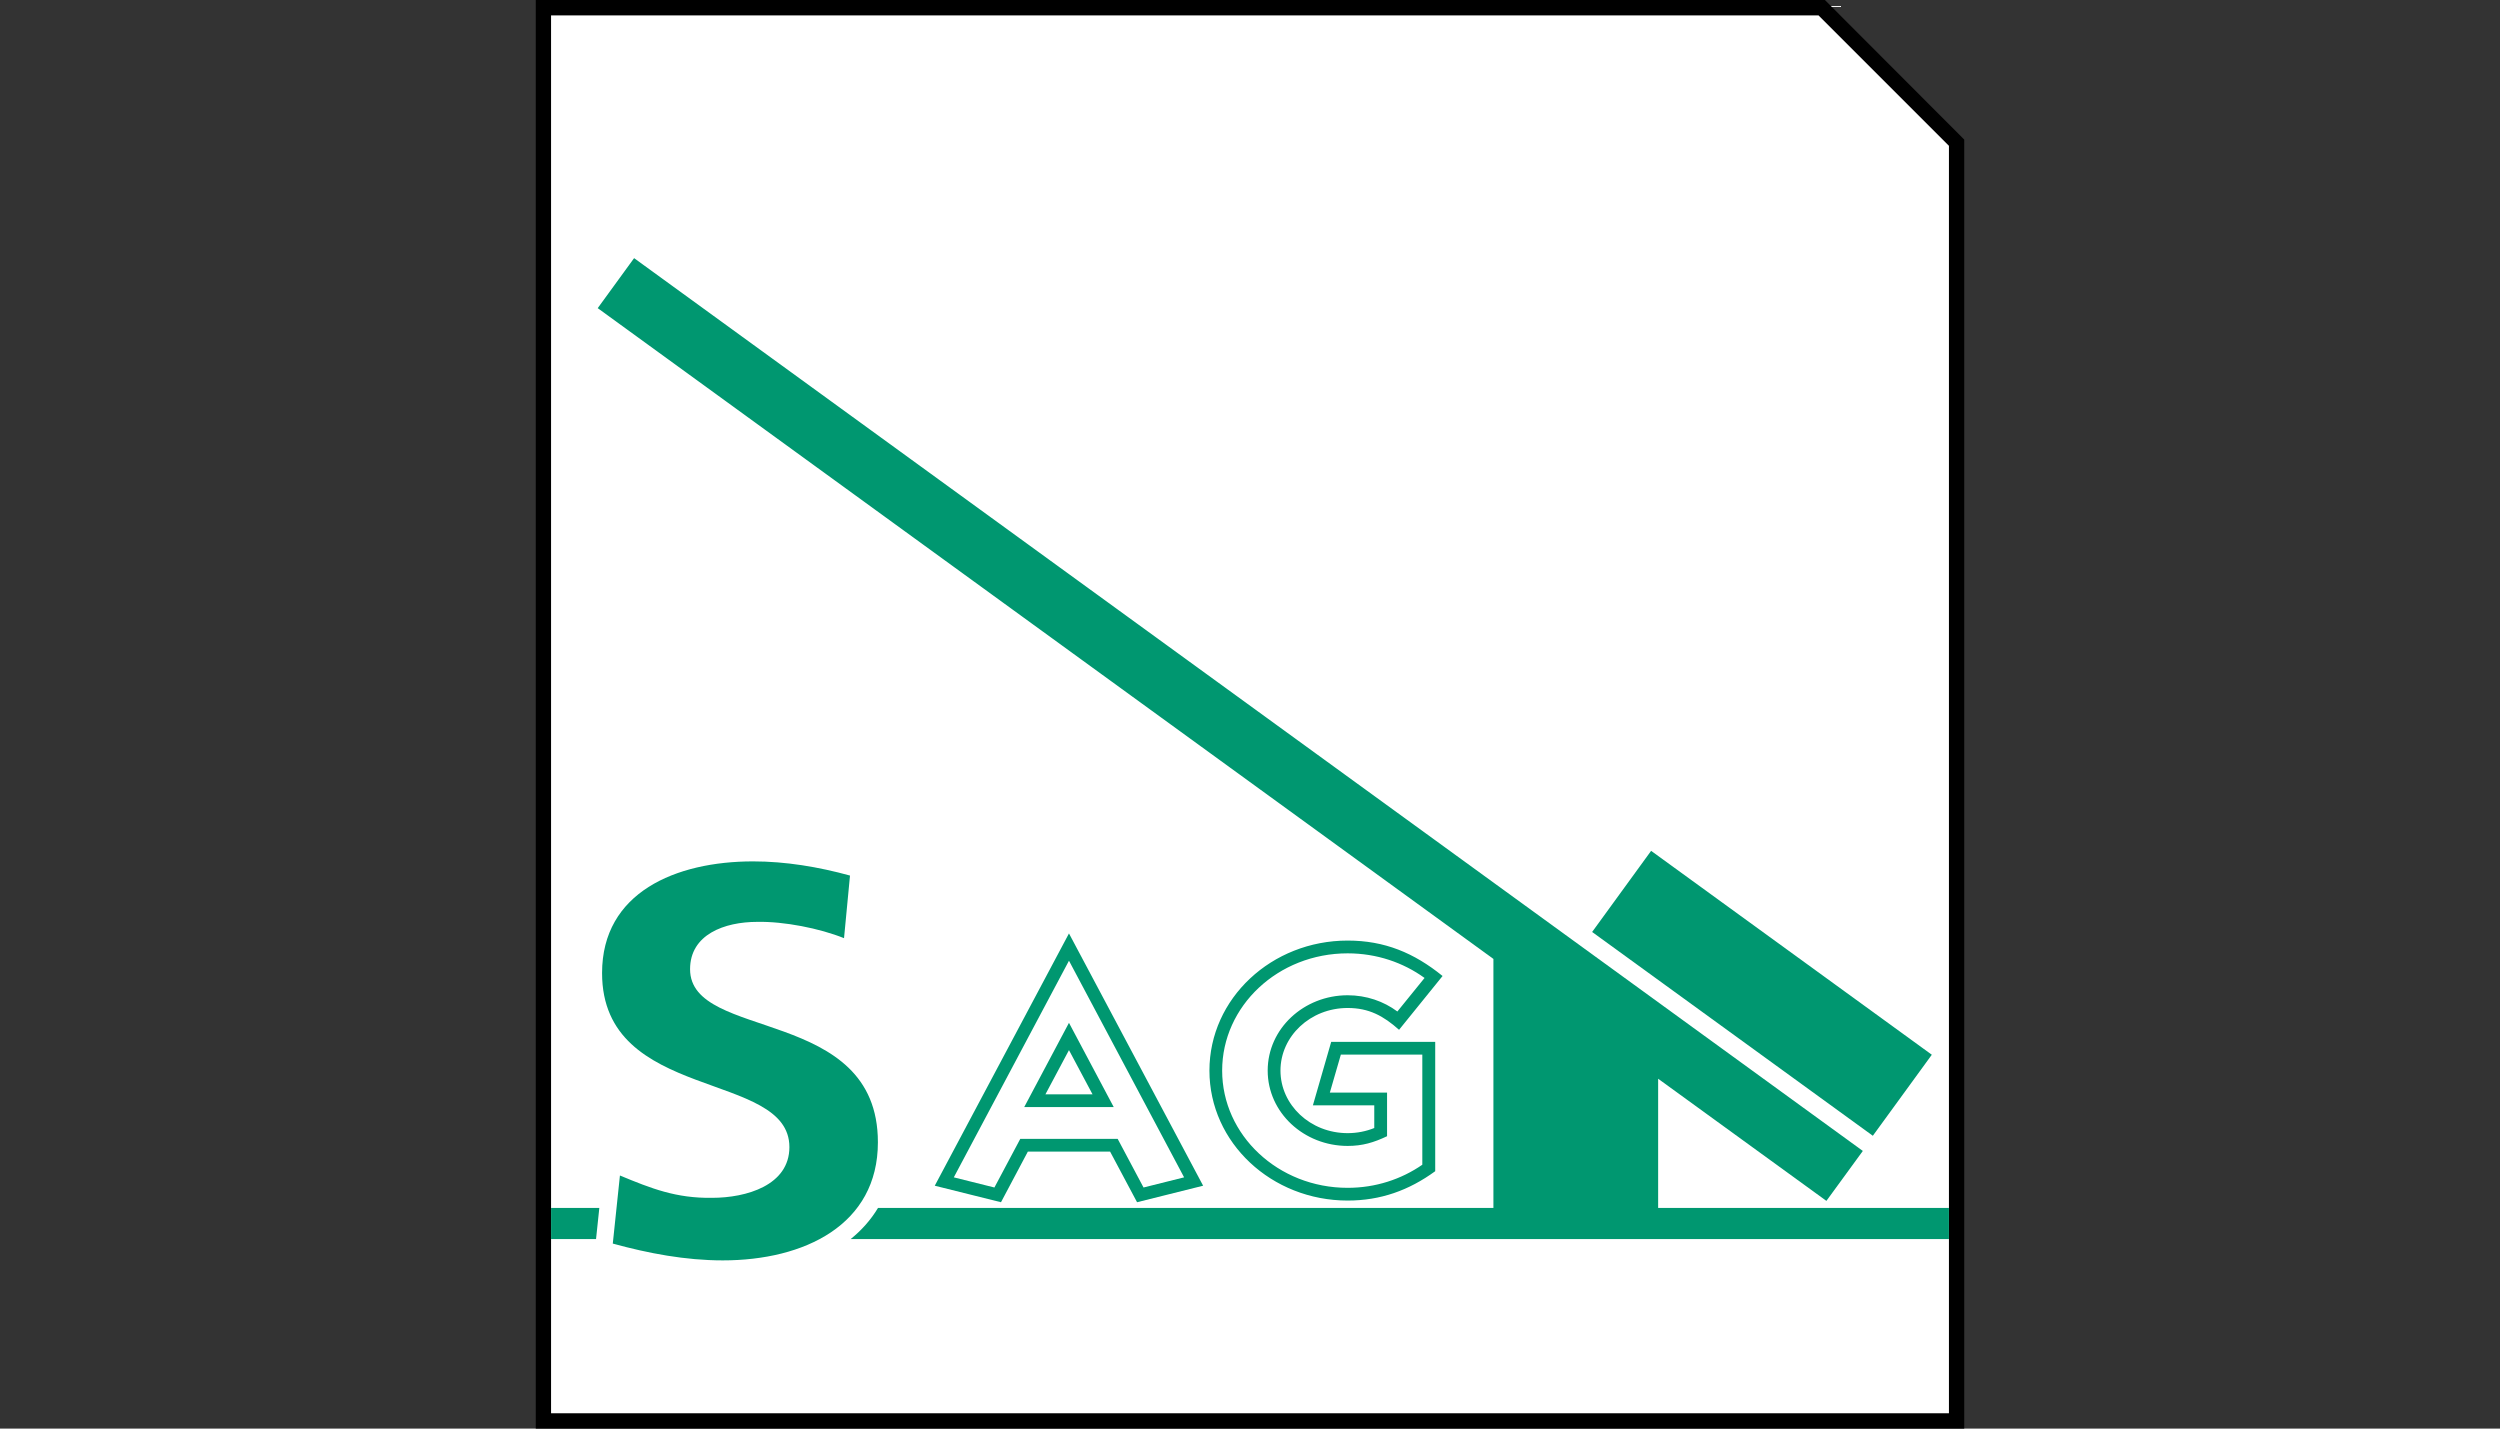 <?xml version="1.0" encoding="UTF-8"?>
<svg xmlns="http://www.w3.org/2000/svg" xmlns:xlink="http://www.w3.org/1999/xlink" width="175" height="100" viewBox="0 0 175 100">
  <rect x="0" y="0" width="175" height="100" fill="#333333" stroke="none"/>
  <path fill-rule="nonzero" fill="rgb(100%, 100%, 100%)" fill-opacity="1" d="M 38.059 0.547 L 38.121 99.383 L 136.926 99.293 L 136.926 10.016 L 127.457 0.422 Z M 38.059 0.547 "></path>
  <path fill-rule="nonzero" fill="rgb(0%, 0%, 0%)" fill-opacity="1" d="M 37.504 0 L 37.504 100 L 137.496 100 L 137.496 9.77 L 127.742 0 Z M 38.574 1.078 L 127.297 1.078 L 136.426 10.207 L 136.426 98.93 L 38.574 98.93 Z M 38.574 1.078 "></path>
  <path fill-rule="nonzero" fill="rgb(0%, 59.216%, 43.922%)" fill-opacity="1" d="M 115.578 59.559 L 135.227 73.832 L 131.098 79.504 L 111.449 65.238 Z M 115.578 59.559 "></path>
  <path fill-rule="nonzero" fill="rgb(0%, 59.216%, 43.922%)" fill-opacity="1" d="M 38.574 84.555 L 41.953 84.555 L 41.723 86.734 L 38.574 86.734 Z M 61.461 84.555 L 104.539 84.555 L 104.539 67.125 L 41.84 21.57 L 44.387 18.07 L 130.398 80.566 L 127.848 84.062 L 116.07 75.512 L 116.07 84.555 L 136.426 84.555 L 136.426 86.734 L 59.547 86.734 C 60.301 86.125 60.953 85.402 61.461 84.555 "></path>
  <path fill-rule="nonzero" fill="rgb(0%, 59.216%, 43.922%)" fill-opacity="1" d="M 59.082 65.672 L 59.5 61.289 C 57.297 60.684 55.004 60.297 52.715 60.297 C 47.305 60.297 42.145 62.469 42.145 68.113 C 42.145 77.18 55.258 74.895 55.258 80.297 C 55.258 82.969 52.254 83.848 49.844 83.848 C 47.344 83.887 45.594 83.199 43.395 82.285 L 42.895 87.051 C 45.387 87.734 47.973 88.227 50.594 88.227 C 56.297 88.227 61.453 85.75 61.453 79.961 C 61.453 70.398 48.305 72.906 48.305 67.844 C 48.305 65.41 50.715 64.531 53.008 64.531 C 54.879 64.492 57.375 64.984 59.082 65.672 "></path>
  <path fill-rule="nonzero" fill="rgb(0%, 59.216%, 43.922%)" fill-opacity="1" d="M 74.828 66.234 L 83.605 82.73 L 79.801 83.68 L 77.953 80.199 L 71.703 80.199 L 69.855 83.68 L 66.059 82.73 Z M 74.828 67.25 L 66.766 82.414 L 69.609 83.125 L 71.418 79.723 L 78.238 79.723 L 80.047 83.125 L 82.887 82.414 Z M 79.84 83.602 L 83.512 82.684 L 74.828 66.363 L 66.145 82.684 L 69.824 83.602 L 71.664 80.137 L 77.992 80.137 Z M 79.594 84.156 L 77.707 80.613 L 71.949 80.613 L 70.07 84.156 L 65.434 83 L 74.828 65.34 L 84.219 83 Z M 77.168 77.02 L 74.828 72.613 L 72.488 77.02 Z M 77.961 77.496 L 71.695 77.496 L 74.828 71.598 Z M 72.387 77.082 L 74.828 72.484 L 77.27 77.082 Z M 73.18 76.602 L 76.477 76.602 L 74.828 73.508 Z M 73.18 76.602 "></path>
  <path fill-rule="nonzero" fill="rgb(0%, 59.216%, 43.922%)" fill-opacity="1" d="M 93.496 73.348 L 100.051 73.348 L 100.051 81.777 C 98.34 82.992 96.438 83.625 94.336 83.625 C 89.223 83.625 85.074 79.738 85.074 74.941 C 85.074 70.145 89.223 66.258 94.336 66.258 C 96.621 66.258 98.594 66.988 100.402 68.375 L 97.887 71.477 C 96.832 70.605 95.723 70.145 94.336 70.145 C 91.504 70.145 89.215 72.293 89.215 74.941 C 89.215 77.59 91.504 79.738 94.336 79.738 C 95.152 79.738 95.875 79.566 96.617 79.227 L 96.617 76.957 L 92.457 76.957 Z M 93.859 73.824 L 93.09 76.48 L 97.094 76.48 L 97.094 79.535 C 96.168 79.977 95.367 80.215 94.336 80.215 C 91.273 80.215 88.738 77.883 88.738 74.941 C 88.738 72 91.273 69.668 94.336 69.668 C 95.645 69.668 96.855 70.09 97.816 70.805 L 99.719 68.457 C 98.23 67.379 96.367 66.734 94.336 66.734 C 89.457 66.734 85.551 70.43 85.551 74.941 C 85.551 79.445 89.457 83.148 94.336 83.148 C 96.293 83.148 98.094 82.547 99.562 81.531 L 99.562 73.824 Z M 99.98 81.746 L 99.98 73.406 L 93.543 73.406 L 92.535 76.895 L 96.676 76.895 L 96.676 79.273 C 95.898 79.621 95.191 79.797 94.336 79.797 C 91.473 79.797 89.156 77.629 89.156 74.941 C 89.156 72.254 91.473 70.082 94.336 70.082 C 95.723 70.082 96.855 70.543 97.871 71.398 L 100.312 68.387 C 98.555 67.027 96.578 66.316 94.336 66.316 C 89.254 66.316 85.137 70.176 85.137 74.941 C 85.137 79.699 89.254 83.562 94.336 83.562 C 96.406 83.562 98.301 82.938 99.98 81.746 M 100.465 81.984 C 98.617 83.332 96.629 84.039 94.336 84.039 C 89.016 84.039 84.66 79.992 84.66 74.941 C 84.66 69.891 89.016 65.84 94.336 65.84 C 96.922 65.84 98.988 66.703 100.98 68.32 L 97.934 72.086 C 96.84 71.113 95.828 70.559 94.336 70.559 C 91.711 70.559 89.633 72.547 89.633 74.941 C 89.633 77.336 91.711 79.32 94.336 79.32 C 95 79.32 95.629 79.191 96.199 78.961 L 96.199 77.375 L 91.902 77.375 L 93.184 72.93 L 100.465 72.93 Z M 100.465 81.984 "></path>
</svg>
